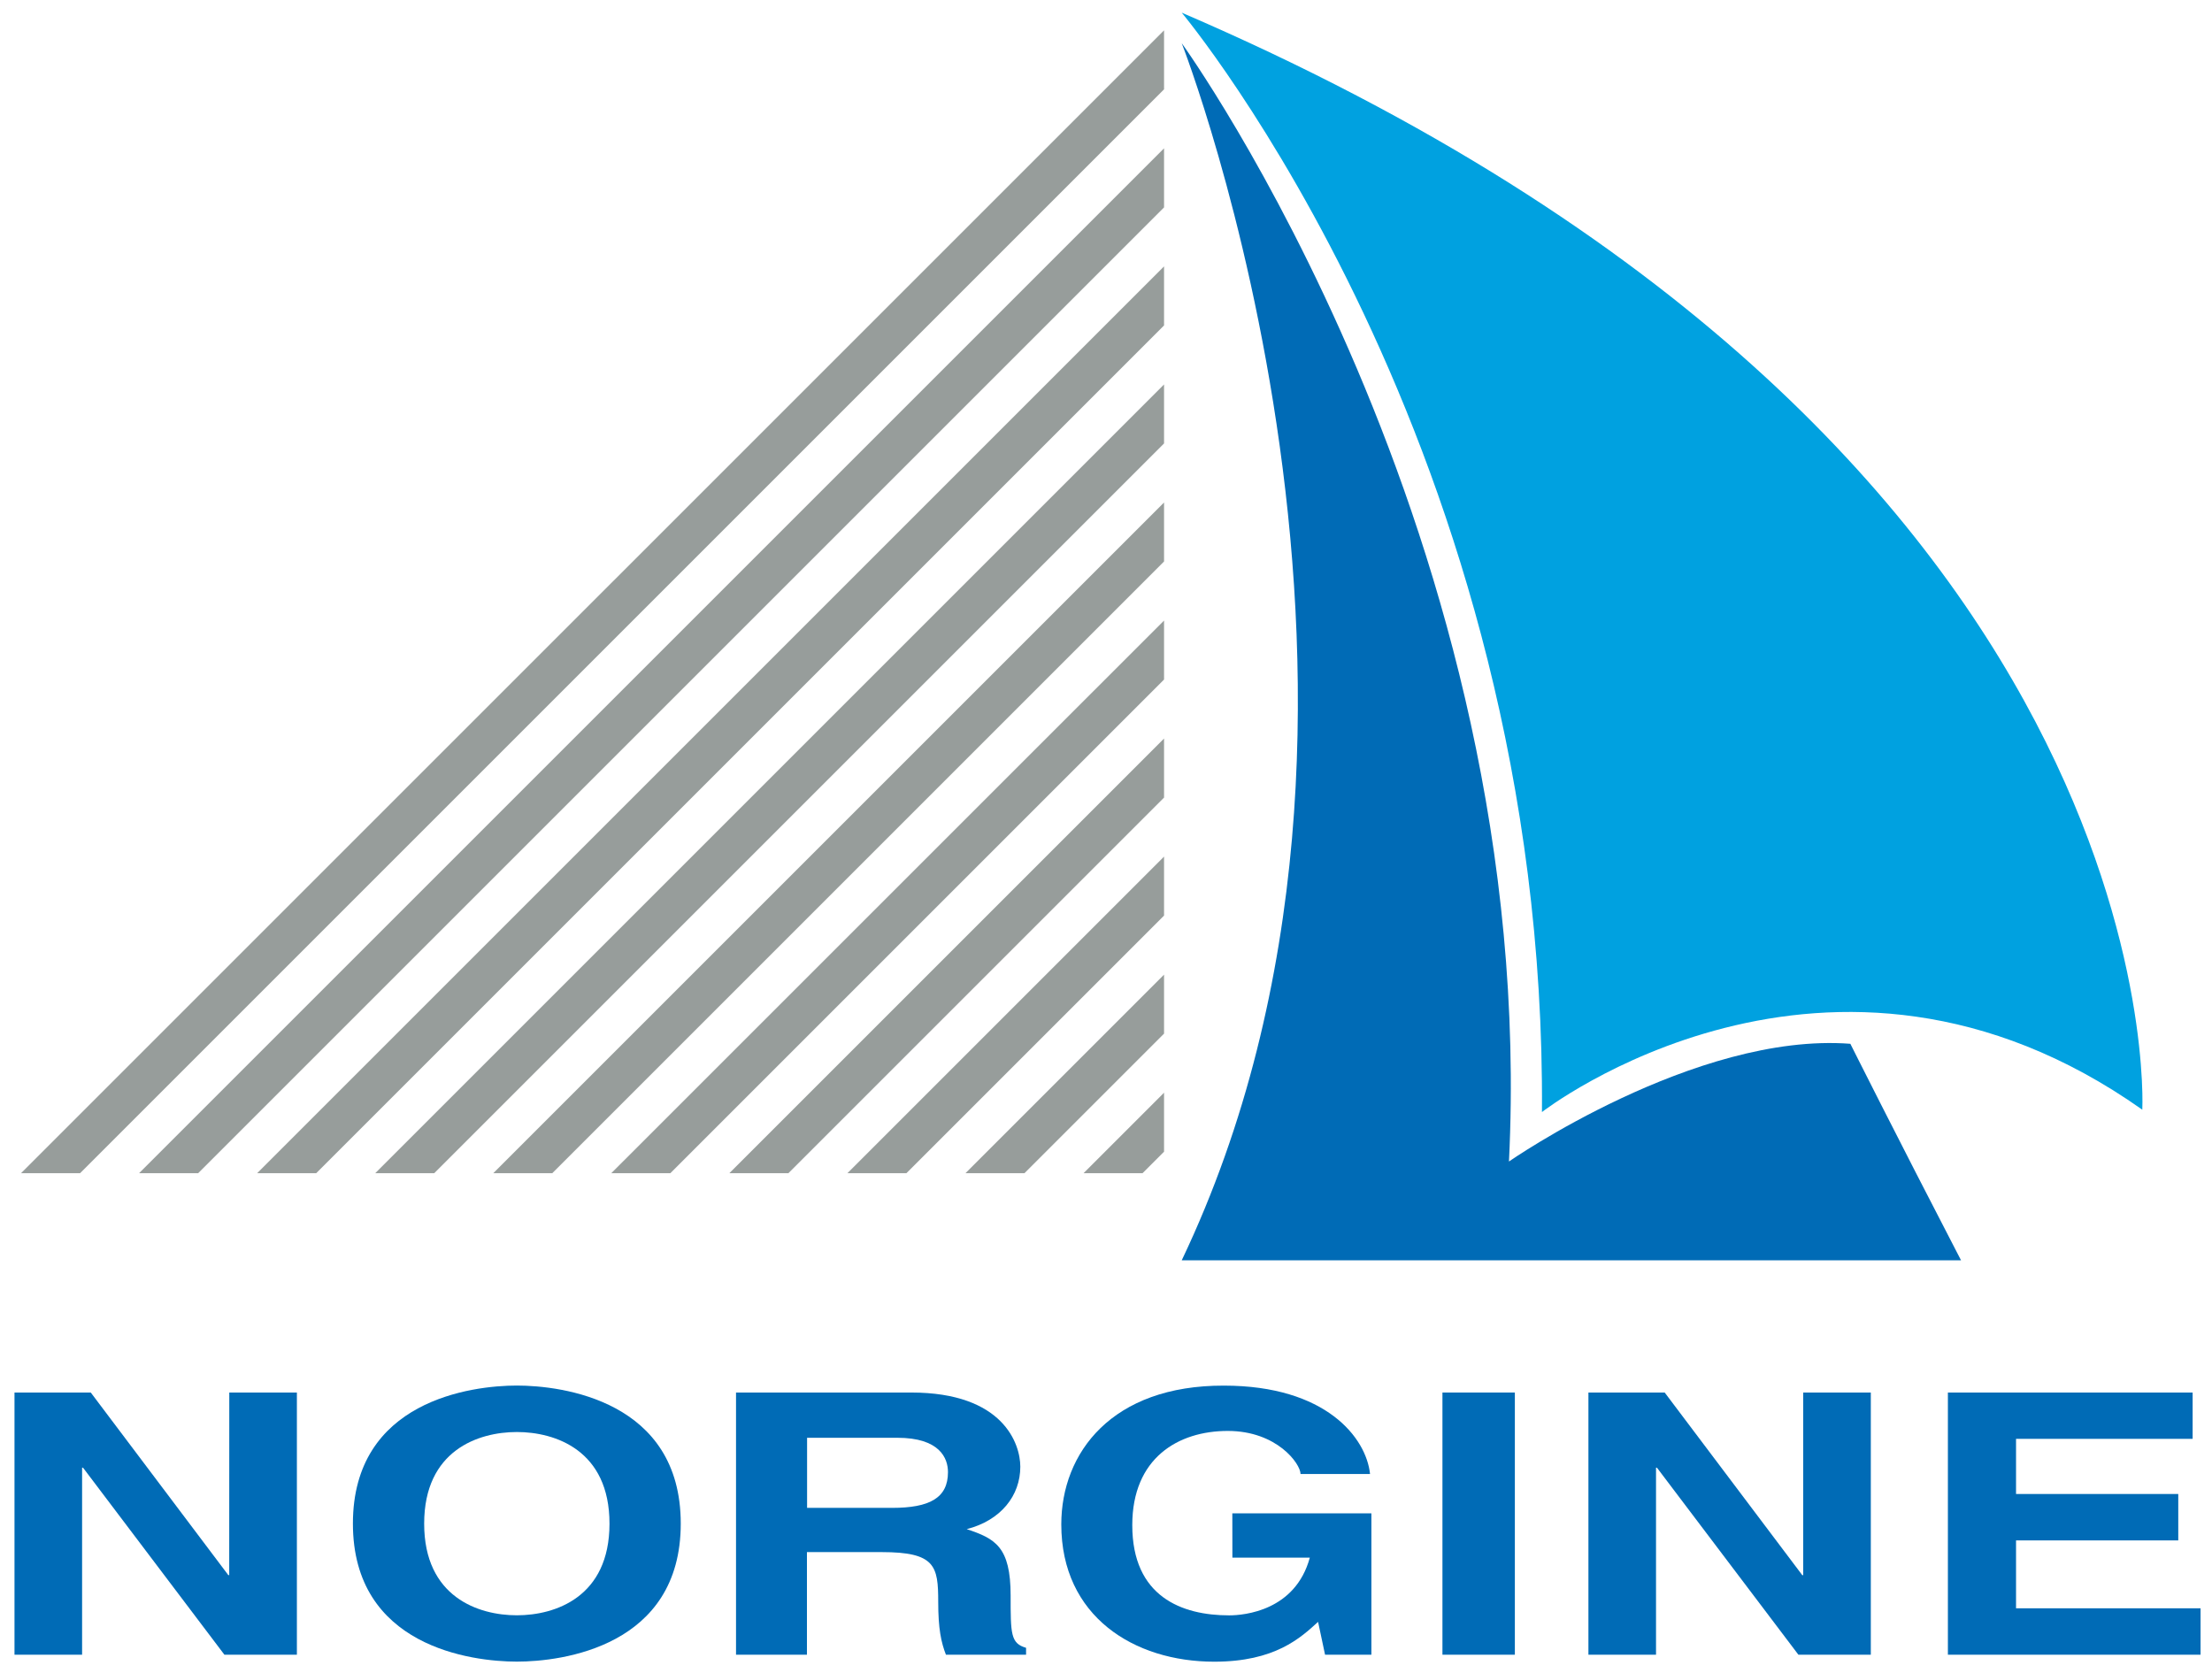 <?xml version="1.0" encoding="utf-8"?>
<!-- Generator: Adobe Illustrator 24.2.3, SVG Export Plug-In . SVG Version: 6.00 Build 0)  -->
<svg version="1.1" id="Layer_1" xmlns="http://www.w3.org/2000/svg" xmlns:xlink="http://www.w3.org/1999/xlink" x="0px" y="0px"
	 viewBox="0 0 3265.6 2469.6" style="enable-background:new 0 0 3265.6 2469.6;" xml:space="preserve">
<style type="text/css">
	.st0{fill:#006BB6;}
	.st1{fill:#00A1E0;}
	.st2{fill:#979D9B;}
</style>
<path class="st0" d="M2895.1,1860.8H1744.6c385.8-809.9,0-1797,0-1797s528.3,730,483.1,1651.1c0,0,274.6-191.2,504-173.8
	C2731.7,1541.1,2797.8,1673.2,2895.1,1860.8z"/>
<path class="st1" d="M1744.6,18.7c0,0,538.8,643,531.8,1623.2c0,0,424.1-330.2,886.3-3.5C3162.7,1638.4,3214.9,651.3,1744.6,18.7z"
	/>
<polygon class="st2" points="1718.5,44.8 31,1732.2 118.2,1732.2 1718.5,131.9 "/>
<polygon class="st2" points="1718.5,219 205.3,1732.2 292.5,1732.2 1718.5,306.2 "/>
<polygon class="st2" points="1718.5,393.3 379.6,1732.2 466.8,1732.2 1718.5,480.5 "/>
<polygon class="st2" points="1718.5,567.6 553.9,1732.2 641,1732.2 1718.5,654.7 "/>
<polygon class="st2" points="1718.5,741.9 728.2,1732.2 815.3,1732.2 1718.5,829 "/>
<polygon class="st2" points="1718.5,916.2 902.4,1732.2 989.6,1732.2 1718.5,1003.3 "/>
<polygon class="st2" points="1718.5,1090.4 1076.7,1732.2 1163.9,1732.2 1718.5,1177.6 "/>
<polygon class="st2" points="1718.5,1264.7 1251,1732.2 1338.1,1732.2 1718.5,1351.8 "/>
<polygon class="st2" points="1718.5,1439 1425.3,1732.2 1512.4,1732.2 1718.5,1526.1 "/>
<polygon class="st2" points="1718.5,1613.3 1599.6,1732.2 1686.7,1732.2 1718.5,1700.4 "/>
<path class="st0" d="M338.5,2056h99.8v387.1H331.3L122.6,2167h-1.4v276.1H21.4V2056H134L337,2325.5h1.4L338.5,2056L338.5,2056z"/>
<path class="st0" d="M763,2045.7c66.7,0,242,22.1,242,203.8c0,181.7-175.4,203.8-242,203.8c-66.7,0-242-22.1-242-203.8
	C521,2067.8,696.4,2045.7,763,2045.7z M763,2384.9c56.8,0,136.8-26.9,136.8-135.3c0-108.4-80-135.3-136.8-135.3
	c-56.8,0-136.8,27-136.8,135.3C626.2,2357.9,706.2,2384.9,763,2384.9z"/>
<path class="st0" d="M1086.6,2056h258.7c136.1,0,161,76,161,109.5c0,42.6-28.5,79.2-79.1,92.2c42,14,64.8,25.9,64.8,98.1
	c0,56.6,0,70.6,22.8,77.1v10.2h-118.3c-7.1-18.3-11.4-38.3-11.4-78.2c0-52.8-4.3-73.3-83.4-73.3h-110.4v151.5h-104.7L1086.6,2056
	L1086.6,2056z M1316.8,2226.3c55.6,0,82.7-14.6,82.7-52.8c0-20.5-12.1-50.7-74.8-50.7h-133.2v103.5H1316.8z"/>
<path class="st0" d="M1819.3,2234.4h205.3v208.7h-68.4l-10.3-48.5c-26,23.7-63.6,58.8-153.3,58.8c-118.4,0-225.8-66.9-225.8-202.7
	c0-105.7,74.6-205.4,240.2-204.9c150.6,0,210.1,77.1,215.6,130.5H1920c0-15.1-34.9-63.6-107.4-63.6c-73.2,0-141,39.9-141,139.1
	c0,105.7,73.2,133.2,143,133.2c22.6,0,97.8-7,119.1-85.2h-114.3L1819.3,2234.4L1819.3,2234.4z"/>
<path class="st0" d="M2236.4,2443.1h-106.9V2056h106.9V2443.1z"/>
<path class="st0" d="M2662.1,2056h99.8v387.1H2655L2446.2,2167h-1.4v276.1h-99.8V2056h112.6l203.1,269.6h1.4L2662.1,2056
	L2662.1,2056z"/>
<path class="st0" d="M3237,2124.4h-260.7v81.4h239.5v68.5h-239.5v100.3h272.4v68.5h-373V2056H3237L3237,2124.4L3237,2124.4z"/>
</svg>
